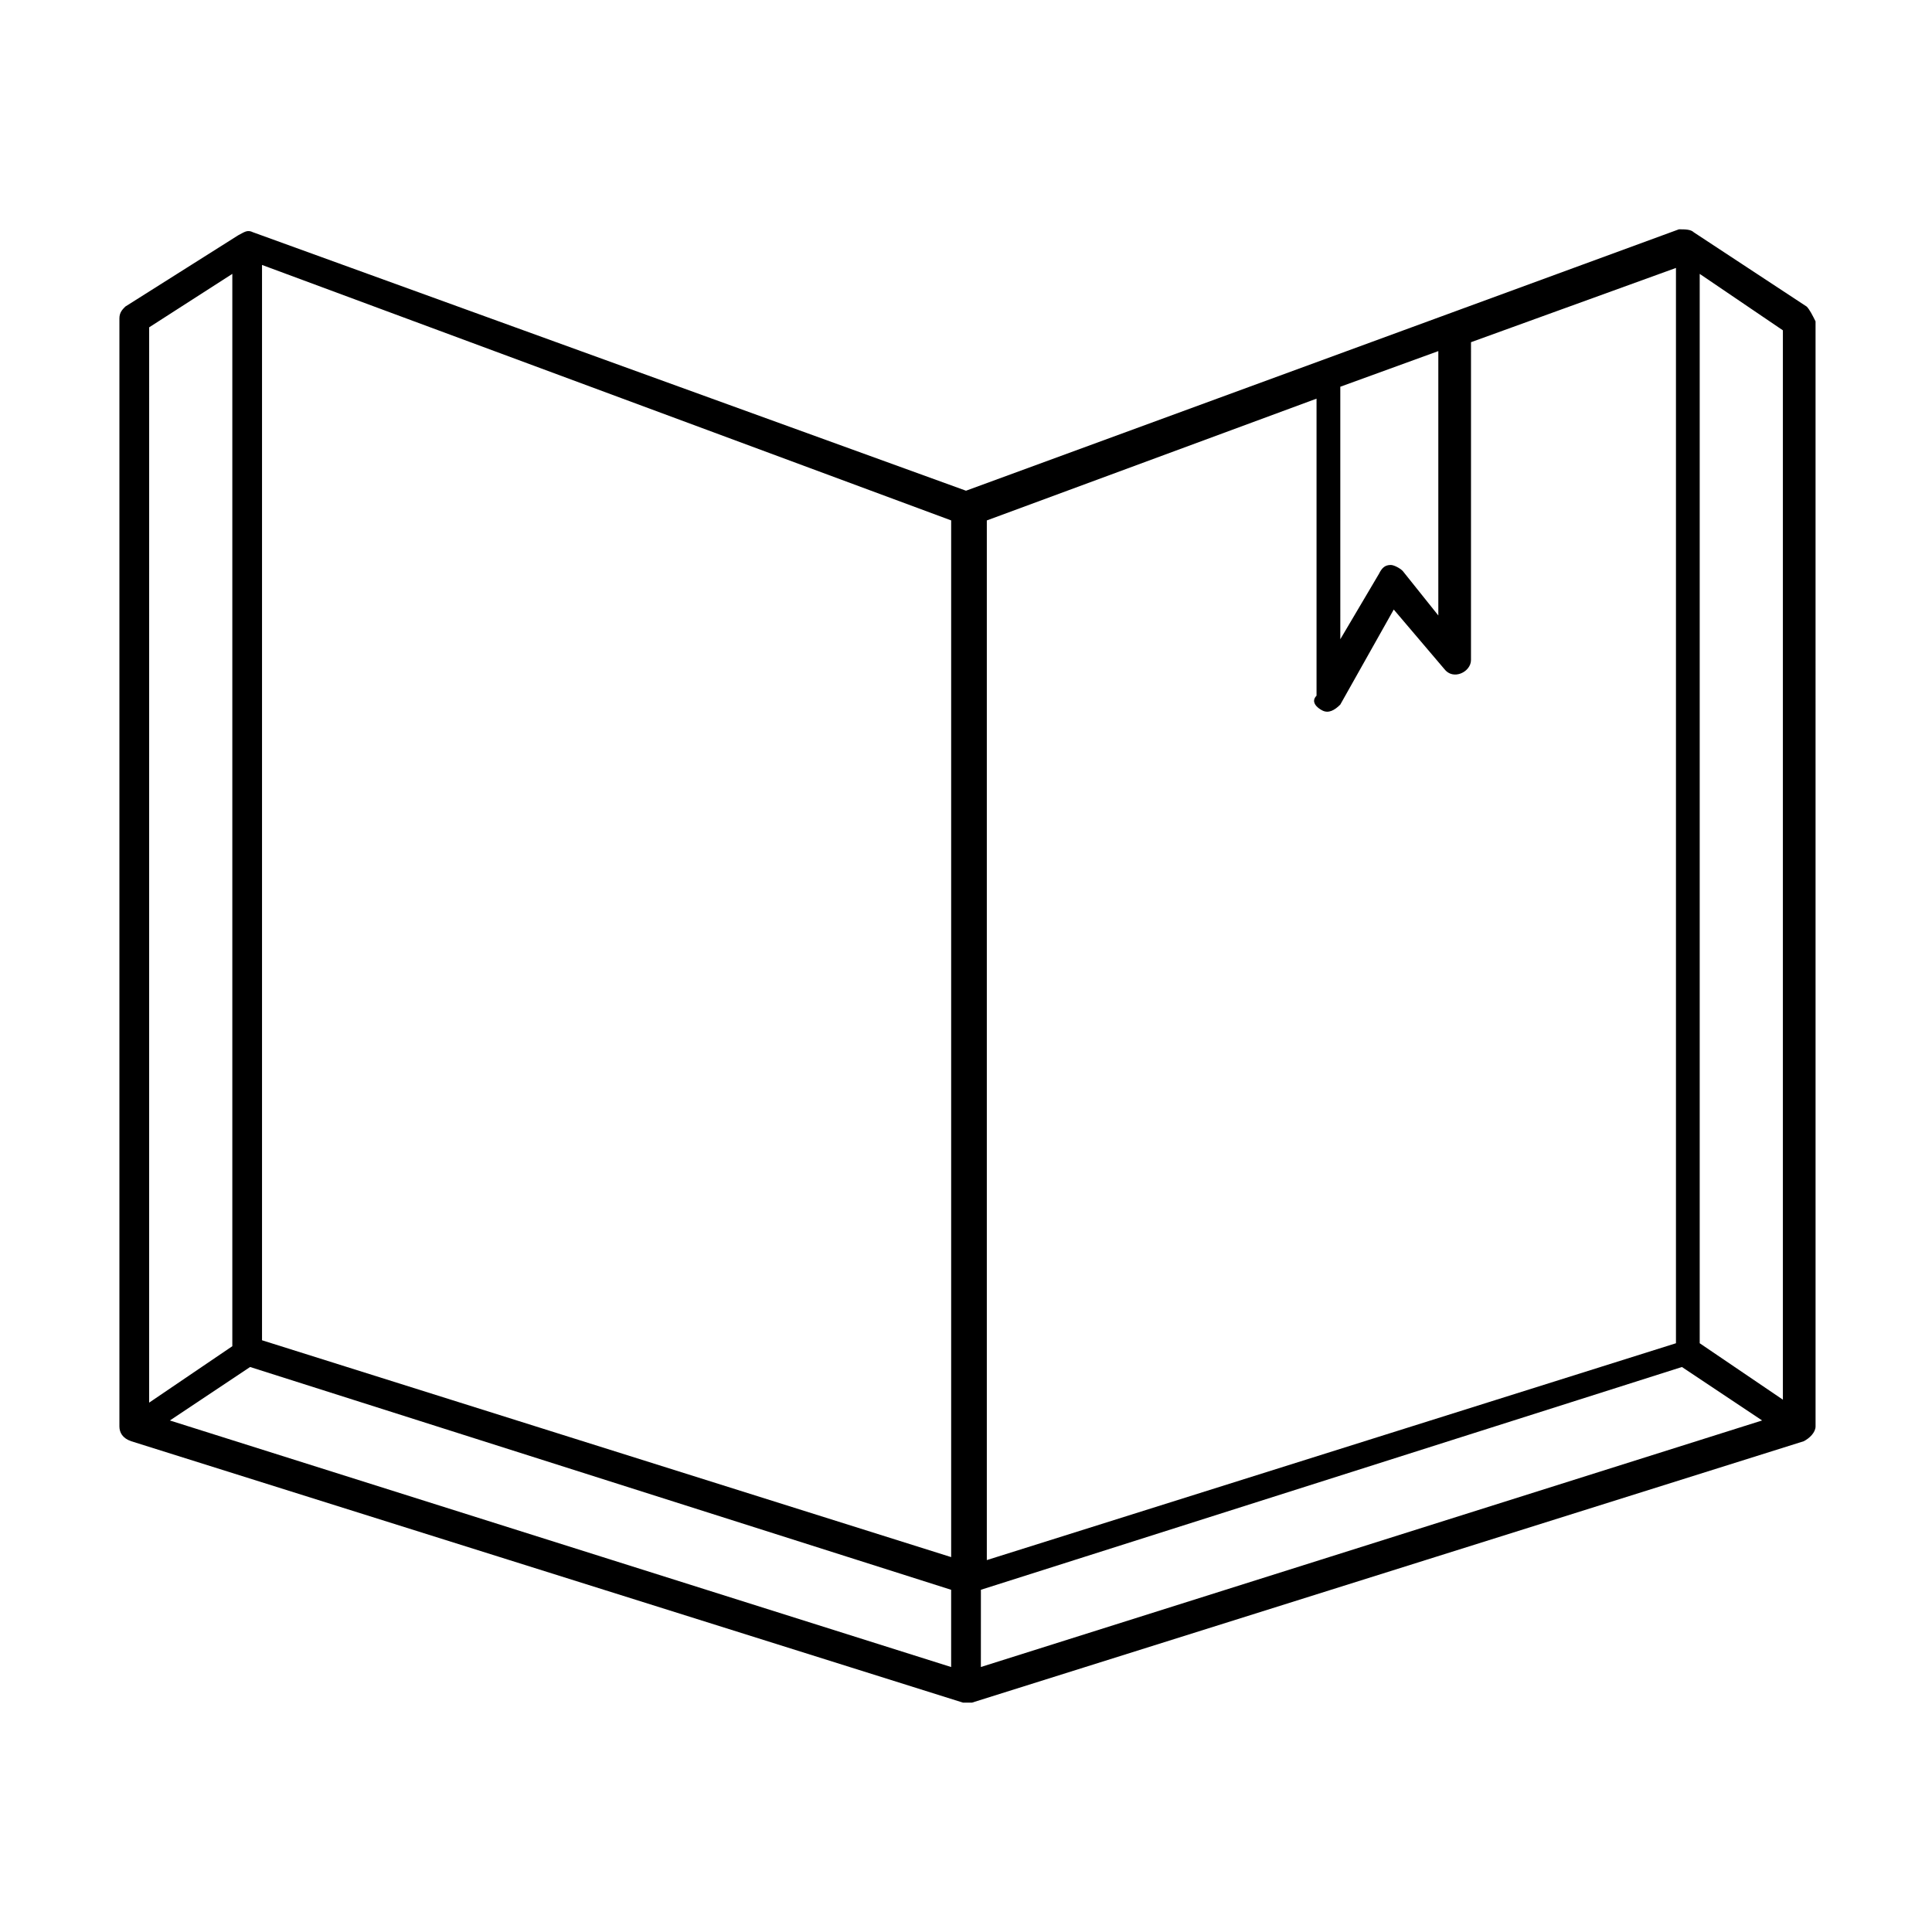 <?xml version="1.0" encoding="UTF-8"?>
<!-- Uploaded to: ICON Repo, www.iconrepo.com, Generator: ICON Repo Mixer Tools -->
<svg fill="#000000" width="800px" height="800px" version="1.1" viewBox="144 144 512 512" xmlns="http://www.w3.org/2000/svg">
 <path d="m622.78 225.24-29.914-19.68c-0.789-0.789-2.363-0.789-3.938-0.789l-188.93 69.273-188.93-68.484c-1.574-0.789-2.363 0-3.938 0.789l-29.914 18.891c-0.789 0.789-1.574 1.574-1.574 3.148v293.62c0 1.574 0.789 3.148 3.148 3.938l220.42 69.273h2.363l220.42-69.273c1.574-0.789 3.148-2.363 3.148-3.938l-0.004-292.84c-0.785-1.574-1.574-3.148-2.359-3.938zm-6.297 289.69-22.043-14.957v-283.39l22.043 14.957zm-406.2-8.66 185.78 59.043v20.469l-207.04-65.34zm288.91-259.78 25.977-9.445v70.062l-9.445-11.809c-0.789-0.789-2.363-1.574-3.148-1.574-1.574 0-2.363 0.789-3.148 2.363l-10.234 17.316zm-4.727 85.809c1.574 0.789 3.148 0 4.723-1.574l14.168-25.191 13.383 15.742c2.363 3.148 7.086 0.789 7.086-2.363l0.004-84.227 54.316-19.68v284.97l-182.63 57.465v-275.52l87.379-32.273v78.719c-1.574 1.574 0 3.148 1.574 3.938zm-98.398 224.35-182.63-57.465v-284.97l182.63 67.699zm-190.5-340.07v284.18l-22.043 14.957 0.004-284.97zm198.38 348.73 185.78-59.039 21.254 14.168-207.04 65.336z"/>
</svg>